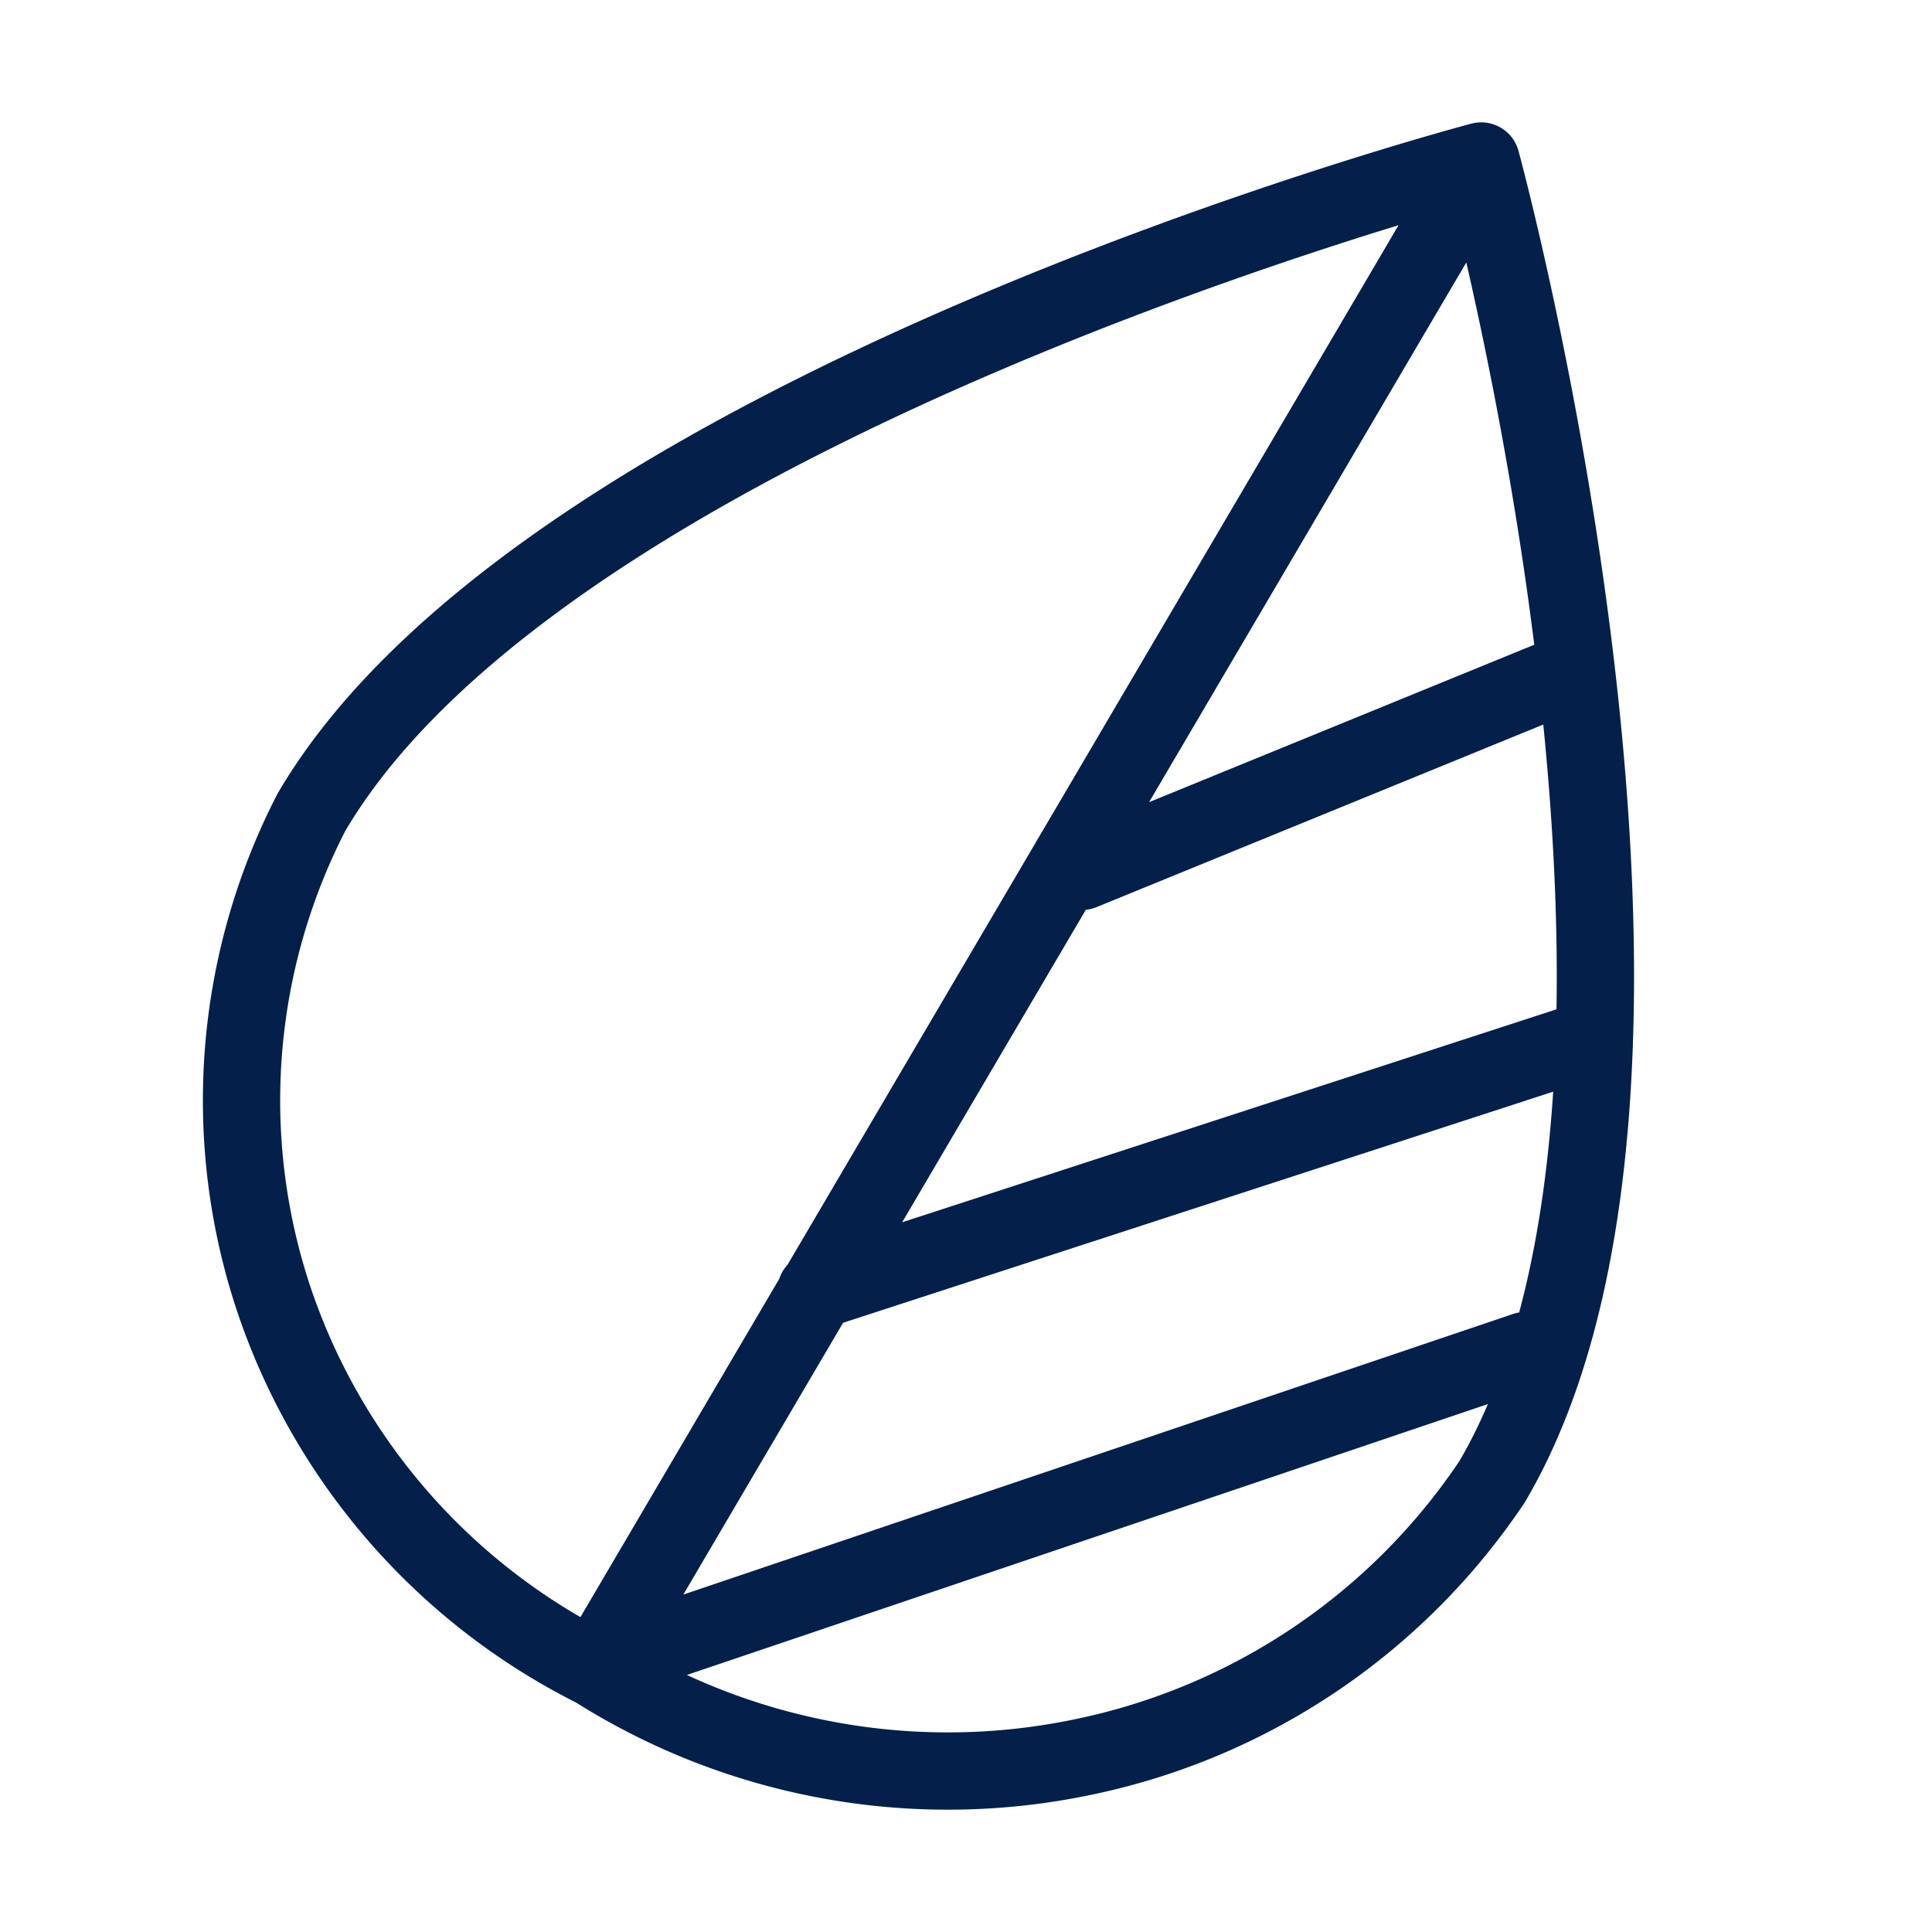 <svg xmlns="http://www.w3.org/2000/svg" width="24" height="24" fill="none"><path stroke="#031F4A" stroke-linecap="round" stroke-linejoin="round" stroke-width=".96" d="M18.399 2 7.39 20.73m6.051-9.906 6.134-2.507m-9.439 7.72 9.365-3.048M7.933 20.503l11.018-3.726m-.416 1.63C21.5 13.364 18.4 2 18.4 2S6.833 5.045 3.87 10.088a7.81 7.81 0 0 0-.474 6.035 7.976 7.976 0 0 0 3.996 4.608 8.198 8.198 0 0 0 6.06 1.096 8.081 8.081 0 0 0 5.083-3.42Z"/></svg>